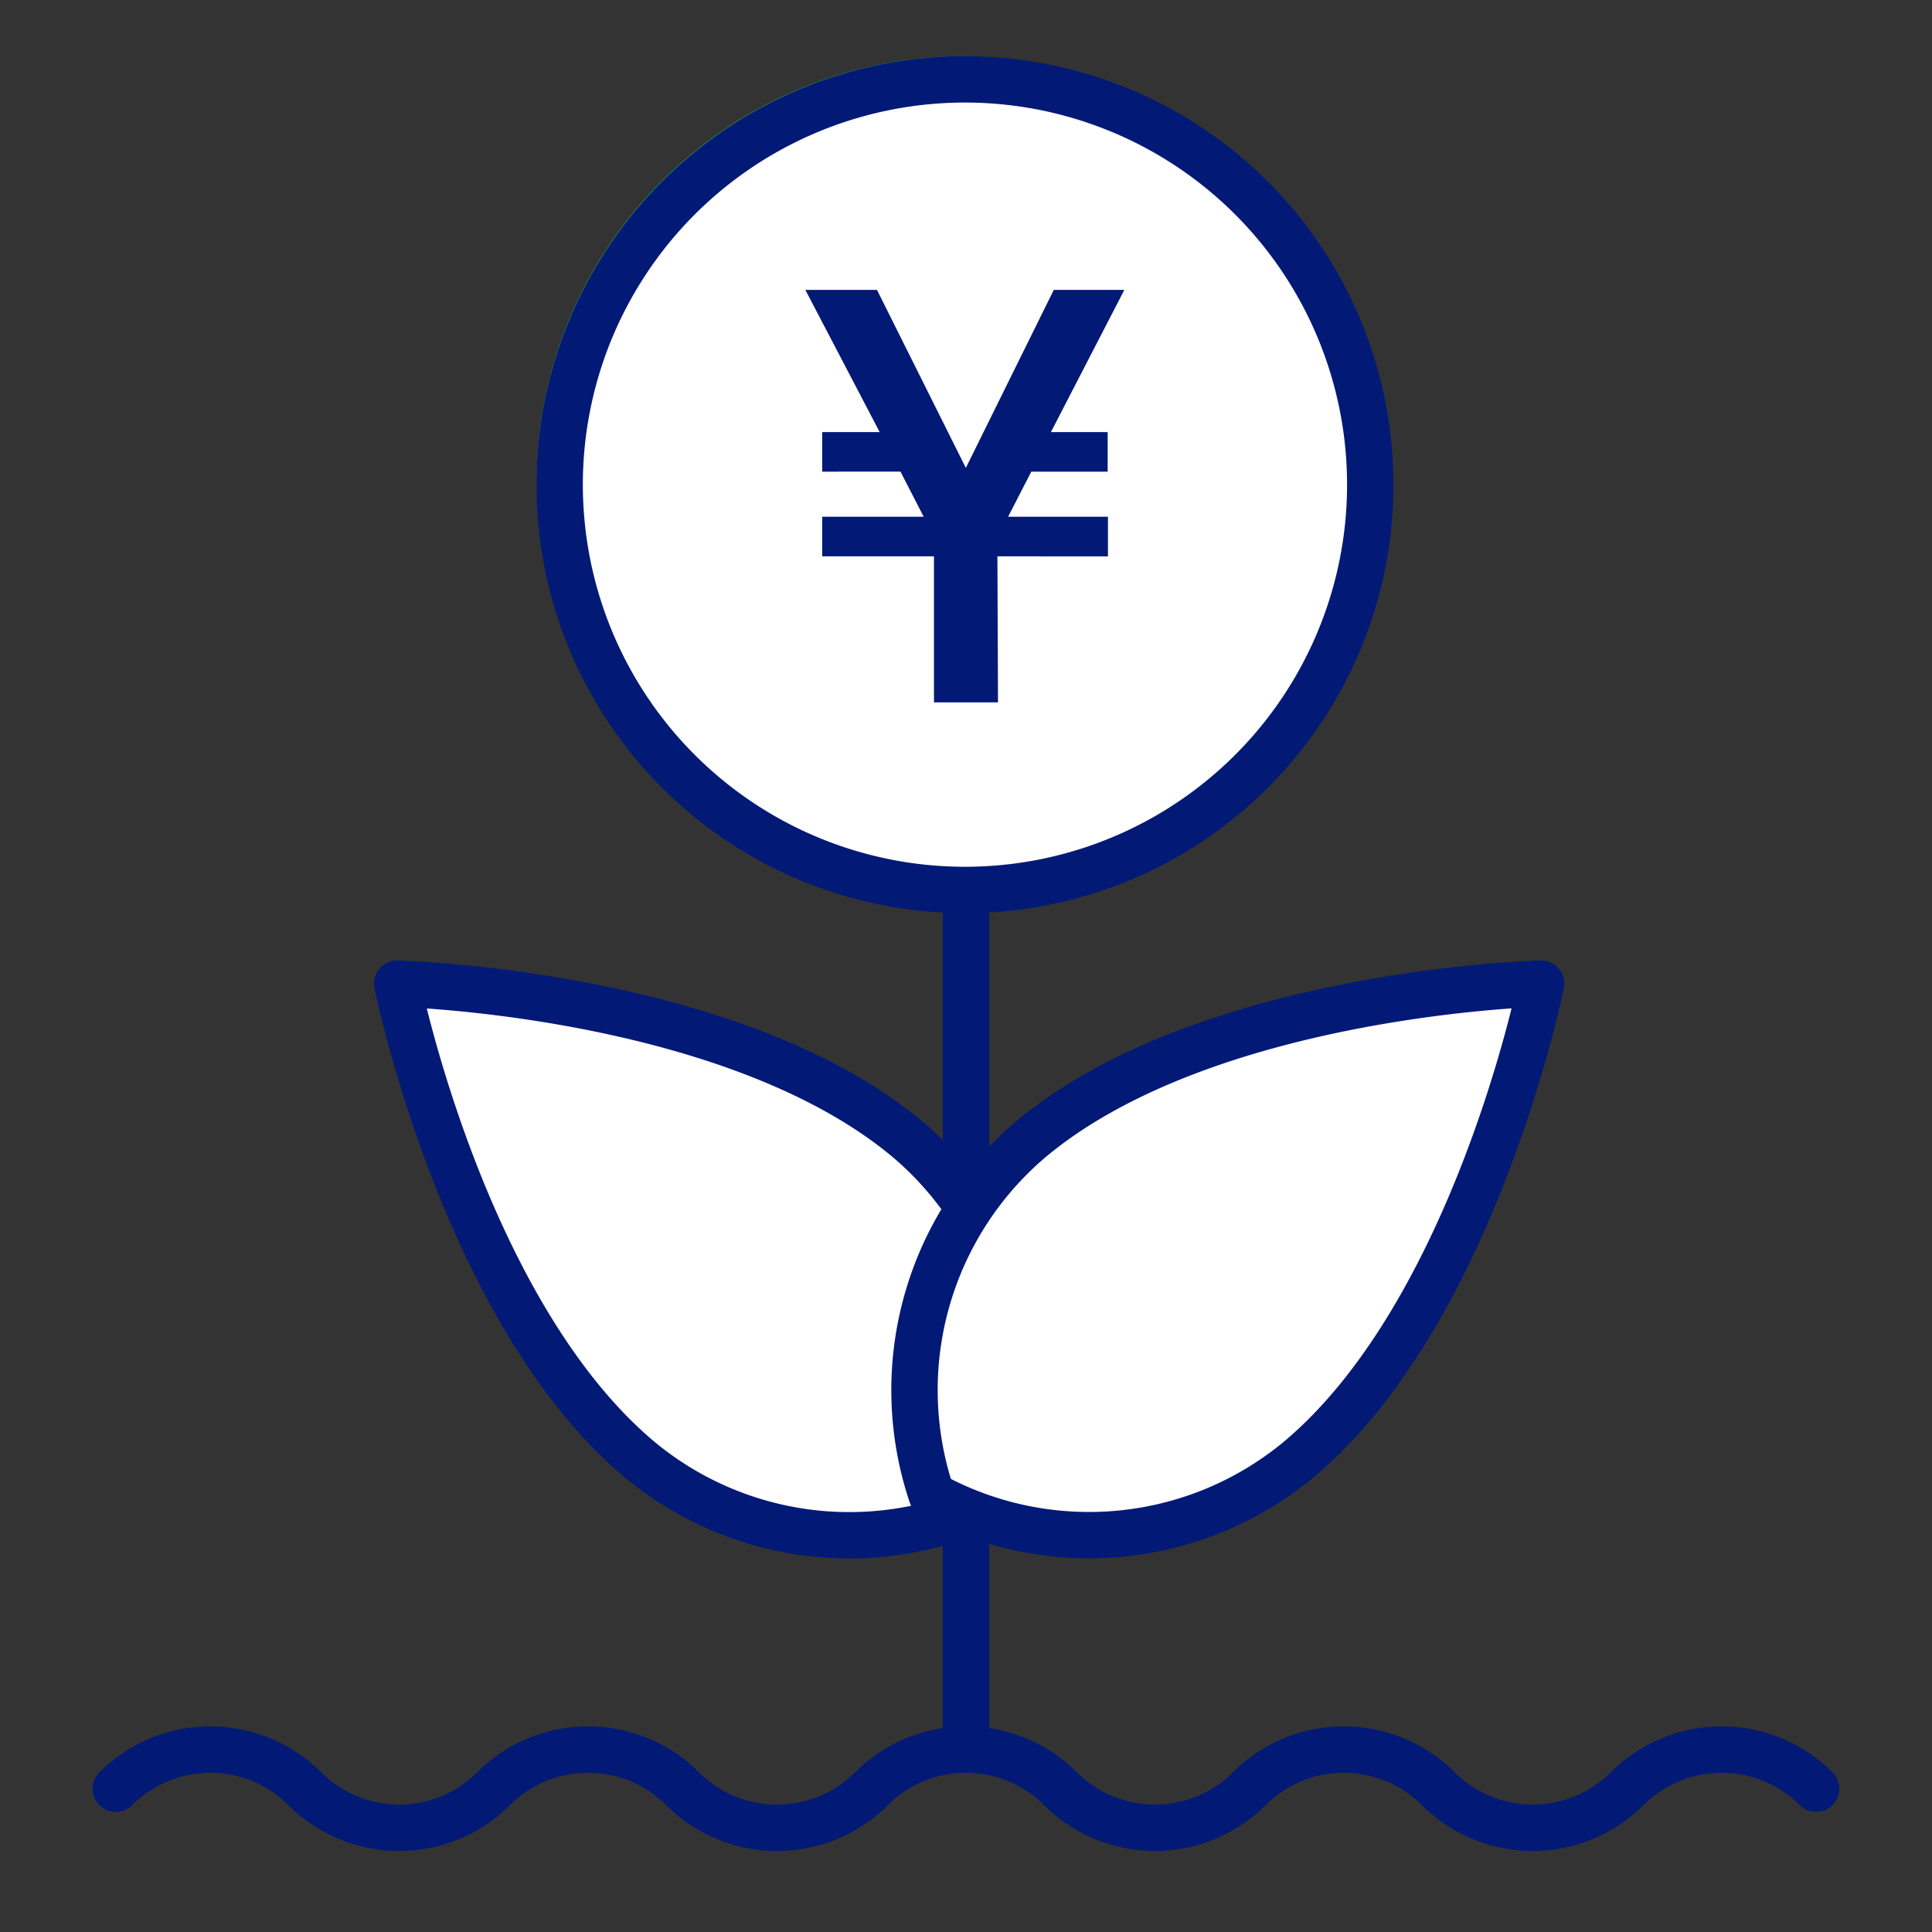 <svg xmlns="http://www.w3.org/2000/svg" xmlns:xlink="http://www.w3.org/1999/xlink" width="50" height="50" viewBox="0 0 50 50">
  <rect x="0" y="0" width="50" height="50" fill="#333333" stroke="none"/>
  <defs>
    <clipPath id="clip-path">
      <rect id="長方形_3645" data-name="長方形 3645" width="50" height="50" transform="translate(1893 4051)" fill="#fff" stroke="#707070" stroke-width="1"/>
    </clipPath>
  </defs>
  <g id="マスクグループ_123" data-name="マスクグループ 123" transform="translate(-1893 -4051)" clip-path="url(#clip-path)">
    <g id="グループ_7565" data-name="グループ 7565" transform="translate(1895.287 4052.287)">
      <g id="グループ_448" data-name="グループ 448" transform="translate(0.713 0.713)">
        <path id="パス_9364" data-name="パス 9364" d="M17.643,17.082a8.506,8.506,0,0,1,2.554,9.2,8.5,8.5,0,0,1-9.5-.92c-4.56-3.826-6.272-12.316-6.272-12.316s8.659.212,13.219,4.039" transform="translate(2.856 10.412)" fill="#fff"/>
        <path id="パス_9365" data-name="パス 9365" d="M17.643,17.082a8.506,8.506,0,0,1,2.554,9.2,8.5,8.5,0,0,1-9.5-.92c-4.56-3.826-6.272-12.316-6.272-12.316S13.083,13.255,17.643,17.082Z" transform="translate(2.856 10.412)" fill="none" stroke="#021976" stroke-linecap="round" stroke-linejoin="round" stroke-width="1.2"/>
        <path id="パス_9366" data-name="パス 9366" d="M44.545,24.619a3.458,3.458,0,0,0-4.889,0,3.458,3.458,0,0,1-4.889,0,3.458,3.458,0,0,0-4.889,0,3.458,3.458,0,0,1-4.889,0,3.458,3.458,0,0,0-4.889,0,3.46,3.46,0,0,1-4.891,0,3.458,3.458,0,0,0-4.889,0,3.458,3.458,0,0,1-4.889,0,3.458,3.458,0,0,0-4.889,0" transform="translate(-0.545 19.672)" fill="none" stroke="#021976" stroke-linecap="round" stroke-linejoin="round" stroke-width="1.2"/>
        <line id="線_63" data-name="線 63" y1="27.099" transform="translate(22 16.18)" fill="none" stroke="#021976" stroke-linecap="round" stroke-linejoin="round" stroke-width="1.2"/>
        <path id="パス_9367" data-name="パス 9367" d="M14.554,17.082A8.506,8.506,0,0,0,12,26.279a8.5,8.5,0,0,0,9.5-.92c4.56-3.826,6.272-12.316,6.272-12.316s-8.659.212-13.219,4.039" transform="translate(9.112 10.412)" fill="#fff"/>
        <path id="パス_9368" data-name="パス 9368" d="M14.554,17.082A8.506,8.506,0,0,0,12,26.279a8.5,8.5,0,0,0,9.5-.92c4.56-3.826,6.272-12.316,6.272-12.316S19.115,13.255,14.554,17.082Z" transform="translate(9.112 10.412)" fill="none" stroke="#021976" stroke-linecap="round" stroke-linejoin="round" stroke-width="1.2"/>
        <path id="パス_9369" data-name="パス 9369" d="M27.615,11.034A10.489,10.489,0,1,1,17.127.545,10.488,10.488,0,0,1,27.615,11.034" transform="translate(4.796 -0.545)" fill="#208a50"/>
        <circle id="楕円形_4119" data-name="楕円形 4119" cx="10.489" cy="10.489" r="10.489" transform="translate(11.434)" fill="none" stroke="#208a50" stroke-miterlimit="10" stroke-width="1.09"/>
        <path id="パス_9370" data-name="パス 9370" d="M17.18,21.551A10.489,10.489,0,1,1,27.642,11.036,10.488,10.488,0,0,1,17.18,21.551" transform="translate(4.82 -0.519)" fill="#fff"/>
        <path id="パス_9371" data-name="パス 9371" d="M17.18,21.551A10.489,10.489,0,1,1,27.642,11.036,10.488,10.488,0,0,1,17.18,21.551Z" transform="translate(4.82 -0.519)" fill="none" stroke="#021976" stroke-linecap="round" stroke-linejoin="round" stroke-width="1.2"/>
        <path id="パス_9372" data-name="パス 9372" d="M17.876,7.157V8.181H15.9l-.6,1.167h2.584v1.025H15.023l.015,3.78H13.381v-3.78H10.488V9.348h2.627l-.6-1.167H10.488V7.157h1.488l-1.924-3.68h1.854l2.3,4.607,2.276-4.607h1.826l-1.9,3.68Z" transform="translate(7.79 2.025)" fill="#021976"/>
      </g>
    </g>
  </g>
</svg>

